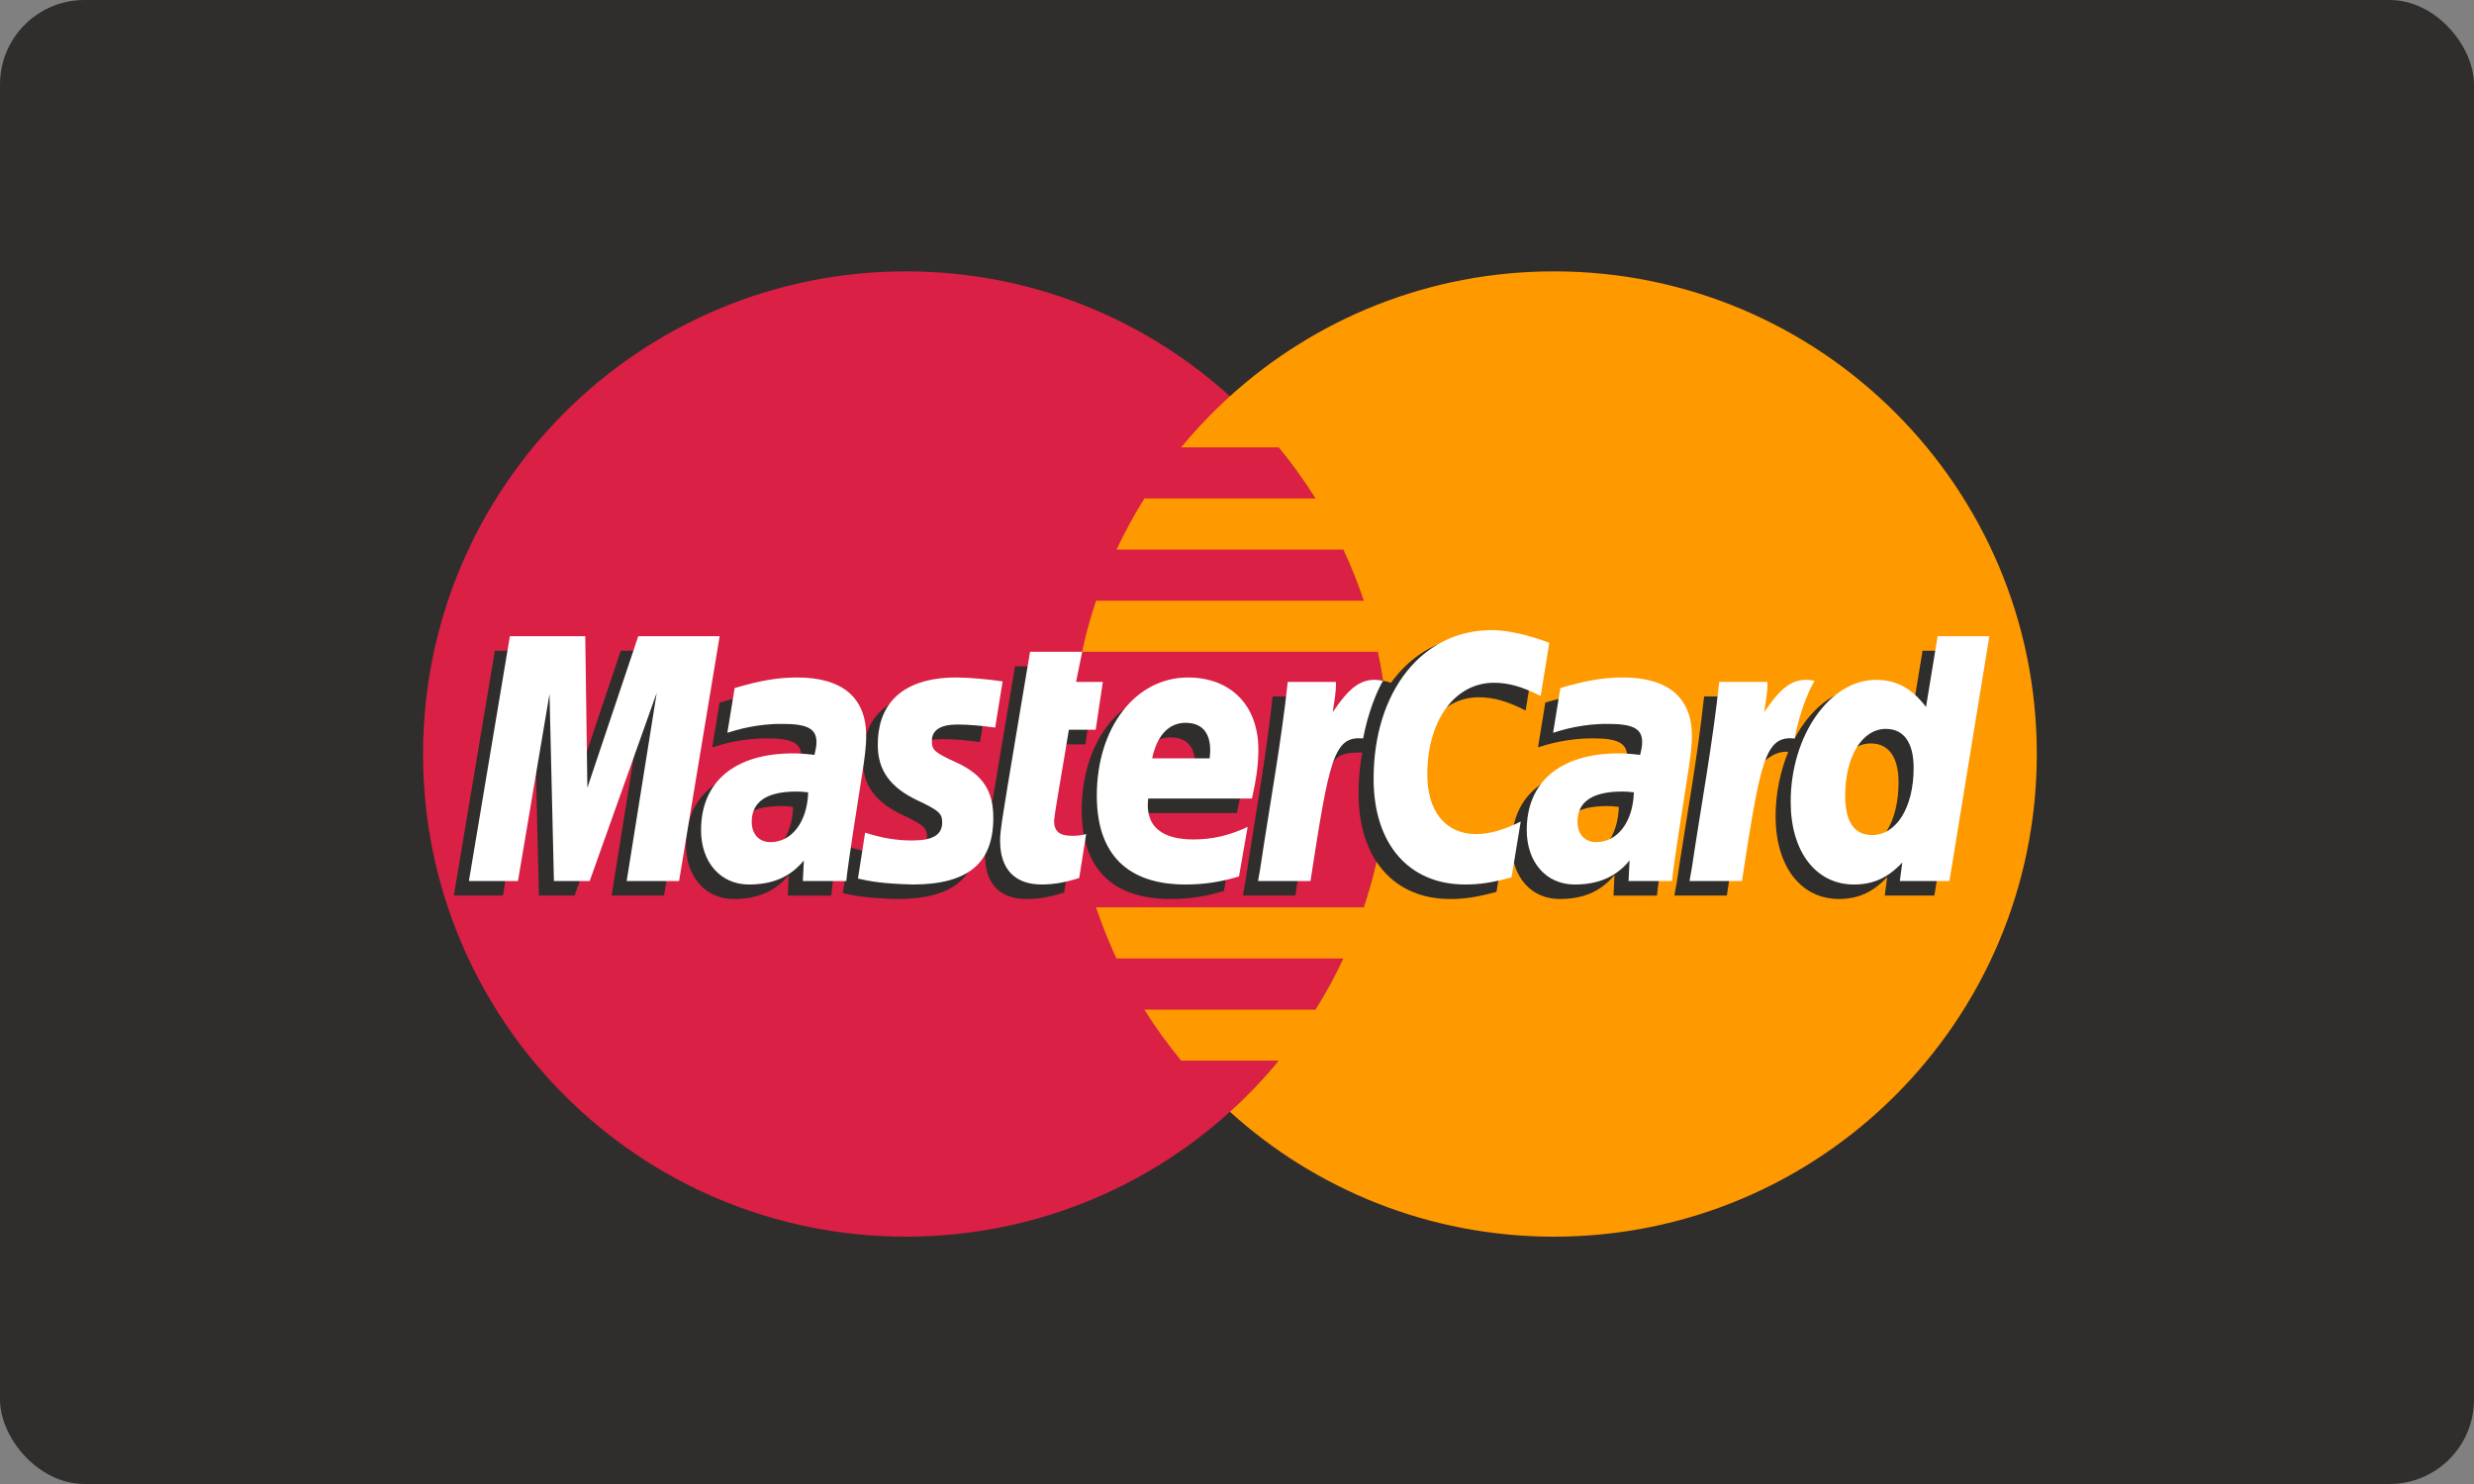 <svg width="60" height="36" viewBox="0 0 60 36" fill="none" xmlns="http://www.w3.org/2000/svg">
<rect x="0" y="0" width="60" height="36" fill="#808080" stroke="none"/>
<rect width="60" height="36" rx="2.048" fill="#302E2C"/>
<path fill-rule="evenodd" clip-rule="evenodd" d="M33.678 18.292C33.678 24.759 28.436 30 21.969 30C15.502 30 10.26 24.759 10.26 18.292C10.26 11.825 15.502 6.583 21.969 6.583C28.436 6.583 33.678 11.825 33.678 18.292Z" fill="#DA2044"/>
<path fill-rule="evenodd" clip-rule="evenodd" d="M37.688 6.583C34.662 6.583 31.906 7.73 29.828 9.613C29.405 9.997 29.01 10.412 28.646 10.853H31.011C31.334 11.246 31.632 11.66 31.904 12.093H27.753C27.505 12.491 27.279 12.905 27.078 13.333H32.578C32.766 13.735 32.932 14.148 33.074 14.573H26.582C26.447 14.976 26.333 15.39 26.242 15.812H33.414C33.586 16.611 33.677 17.441 33.677 18.292C33.677 19.592 33.465 20.843 33.074 22.011H26.582C26.725 22.436 26.89 22.85 27.078 23.252H32.578C32.377 23.679 32.153 24.093 31.903 24.492H27.753C28.024 24.924 28.322 25.338 28.646 25.73H31.011C30.647 26.172 30.252 26.587 29.828 26.97C31.906 28.853 34.662 30 37.688 30C44.155 30 49.397 24.759 49.397 18.292C49.397 11.825 44.155 6.583 37.688 6.583Z" fill="#FF9900"/>
<path fill-rule="evenodd" clip-rule="evenodd" d="M19.234 19.574C19.1 19.559 19.041 19.554 18.95 19.554C18.229 19.554 17.865 19.801 17.865 20.289C17.865 20.59 18.043 20.781 18.32 20.781C18.838 20.781 19.212 20.288 19.234 19.574ZM20.159 21.726C19.989 21.726 19.105 21.726 19.105 21.726L19.129 21.225C18.808 21.62 18.379 21.809 17.797 21.809C17.108 21.809 16.636 21.271 16.636 20.49C16.636 19.314 17.457 18.628 18.867 18.628C19.012 18.628 19.197 18.641 19.386 18.665C19.425 18.505 19.435 18.438 19.435 18.352C19.435 18.032 19.214 17.912 18.62 17.912C17.998 17.906 17.485 18.061 17.274 18.13C17.288 18.049 17.451 17.043 17.451 17.043C18.084 16.857 18.502 16.788 18.972 16.788C20.064 16.788 20.642 17.278 20.641 18.204C20.643 18.452 20.602 18.758 20.538 19.161C20.428 19.86 20.191 21.36 20.159 21.726Z" fill="#302E2C"/>
<path fill-rule="evenodd" clip-rule="evenodd" d="M16.104 21.725H14.833L15.562 17.16L13.935 21.725H13.069L12.962 17.185L12.197 21.725H11.007L12.001 15.786H13.829L13.939 19.11L15.054 15.786H17.087L16.104 21.725Z" fill="#302E2C"/>
<path fill-rule="evenodd" clip-rule="evenodd" d="M39.26 19.574C39.127 19.559 39.069 19.554 38.977 19.554C38.256 19.554 37.892 19.801 37.892 20.289C37.892 20.59 38.069 20.781 38.347 20.781C38.865 20.781 39.238 20.288 39.26 19.574ZM40.185 21.726C40.015 21.726 39.132 21.726 39.132 21.726L39.155 21.225C38.834 21.62 38.406 21.809 37.824 21.809C37.134 21.809 36.662 21.271 36.662 20.49C36.662 19.314 37.484 18.628 38.894 18.628C39.038 18.628 39.222 18.641 39.412 18.665C39.451 18.505 39.461 18.438 39.461 18.352C39.461 18.032 39.24 17.912 38.646 17.912C38.024 17.906 37.511 18.061 37.3 18.13C37.314 18.049 37.477 17.043 37.477 17.043C38.11 16.857 38.528 16.788 38.998 16.788C40.09 16.788 40.668 17.278 40.667 18.204C40.669 18.452 40.628 18.758 40.564 19.161C40.454 19.86 40.217 21.36 40.185 21.726Z" fill="#302E2C"/>
<path fill-rule="evenodd" clip-rule="evenodd" d="M25.808 21.652C25.46 21.762 25.189 21.809 24.895 21.809C24.245 21.809 23.89 21.436 23.89 20.748C23.881 20.534 23.984 19.973 24.064 19.461C24.138 19.009 24.616 16.165 24.616 16.165H25.879L25.732 16.896H26.495L26.323 18.057H25.557C25.41 18.975 25.201 20.119 25.198 20.271C25.198 20.52 25.331 20.629 25.634 20.629C25.779 20.629 25.891 20.614 25.976 20.583L25.808 21.652Z" fill="#302E2C"/>
<path fill-rule="evenodd" clip-rule="evenodd" d="M29.683 21.613C29.249 21.746 28.83 21.811 28.386 21.809C26.972 21.807 26.234 21.069 26.234 19.654C26.234 18.003 27.172 16.788 28.446 16.788C29.488 16.788 30.153 17.468 30.153 18.535C30.153 18.89 30.108 19.235 29.997 19.723H27.481C27.396 20.424 27.844 20.716 28.58 20.716C29.031 20.716 29.44 20.622 29.893 20.412L29.683 21.613ZM28.973 18.749C28.98 18.648 29.106 17.887 28.384 17.887C27.982 17.887 27.694 18.194 27.577 18.749H28.973Z" fill="#302E2C"/>
<path fill-rule="evenodd" clip-rule="evenodd" d="M20.921 18.423C20.921 19.033 21.217 19.454 21.889 19.771C22.403 20.013 22.483 20.085 22.483 20.304C22.483 20.605 22.256 20.741 21.753 20.741C21.374 20.741 21.021 20.682 20.614 20.55C20.614 20.55 20.447 21.615 20.439 21.666C20.728 21.729 20.986 21.787 21.762 21.809C23.104 21.809 23.723 21.298 23.723 20.195C23.723 19.531 23.464 19.142 22.827 18.848C22.294 18.604 22.233 18.549 22.233 18.324C22.233 18.063 22.444 17.929 22.855 17.929C23.104 17.929 23.445 17.956 23.768 18.002L23.949 16.881C23.62 16.829 23.121 16.788 22.83 16.788C21.409 16.788 20.916 17.53 20.921 18.423Z" fill="#302E2C"/>
<path fill-rule="evenodd" clip-rule="evenodd" d="M35.864 16.915C36.217 16.915 36.547 17.007 37 17.236L37.208 15.947C37.021 15.873 36.366 15.444 35.811 15.444C34.96 15.444 34.24 15.867 33.735 16.562C32.997 16.318 32.694 16.812 32.322 17.304L31.992 17.381C32.017 17.219 32.039 17.058 32.032 16.895H30.864C30.705 18.391 30.423 19.905 30.201 21.401L30.144 21.725H31.415C31.628 20.346 31.744 19.463 31.814 18.865L32.293 18.6C32.365 18.333 32.589 18.244 33.038 18.255C32.979 18.57 32.947 18.901 32.947 19.245C32.947 20.825 33.801 21.809 35.169 21.809C35.521 21.809 35.824 21.763 36.293 21.635L36.516 20.282C36.094 20.489 35.749 20.586 35.436 20.586C34.697 20.586 34.25 20.04 34.25 19.139C34.25 17.831 34.914 16.915 35.864 16.915Z" fill="#302E2C"/>
<path fill-rule="evenodd" clip-rule="evenodd" d="M46.626 15.786L46.344 17.502C45.997 17.044 45.623 16.713 45.13 16.713C44.489 16.713 43.905 17.199 43.523 17.916C42.99 17.805 42.44 17.617 42.44 17.617L42.44 17.622C42.482 17.222 42.5 16.978 42.496 16.895H41.328C41.17 18.39 40.887 19.904 40.666 21.4L40.607 21.725H41.88C42.051 20.61 42.182 19.683 42.279 18.95C42.714 18.557 42.932 18.215 43.37 18.237C43.176 18.707 43.062 19.249 43.062 19.804C43.062 21.011 43.672 21.808 44.597 21.808C45.063 21.808 45.42 21.648 45.769 21.275L45.709 21.724H46.912L47.88 15.786H46.626ZM45.036 20.609C44.604 20.609 44.385 20.288 44.385 19.657C44.385 18.707 44.794 18.035 45.371 18.035C45.807 18.035 46.044 18.367 46.044 18.98C46.044 19.938 45.628 20.609 45.036 20.609Z" fill="#302E2C"/>
<path fill-rule="evenodd" clip-rule="evenodd" d="M16.469 21.373H15.198L15.927 16.807L14.301 21.373H13.434L13.327 16.834L12.562 21.373H11.372L12.366 15.434H14.194L14.245 19.11L15.479 15.434H17.453L16.469 21.373Z" fill="white"/>
<path fill-rule="evenodd" clip-rule="evenodd" d="M19.6 19.221C19.466 19.206 19.408 19.202 19.316 19.202C18.596 19.202 18.231 19.448 18.231 19.936C18.231 20.237 18.409 20.429 18.687 20.429C19.204 20.429 19.578 19.936 19.6 19.221ZM20.524 21.373C20.355 21.373 19.471 21.373 19.471 21.373L19.495 20.873C19.174 21.268 18.745 21.457 18.163 21.457C17.474 21.457 17.002 20.918 17.002 20.137C17.002 18.961 17.823 18.276 19.234 18.276C19.378 18.276 19.562 18.289 19.752 18.313C19.791 18.153 19.801 18.085 19.801 17.999C19.801 17.68 19.58 17.561 18.986 17.561C18.364 17.553 17.852 17.708 17.64 17.777C17.654 17.697 17.817 16.691 17.817 16.691C18.45 16.505 18.868 16.435 19.338 16.435C20.43 16.435 21.008 16.926 21.007 17.852C21.009 18.1 20.968 18.407 20.904 18.809C20.794 19.508 20.557 21.009 20.524 21.373Z" fill="white"/>
<path fill-rule="evenodd" clip-rule="evenodd" d="M37.574 15.595L37.365 16.883C36.912 16.655 36.583 16.563 36.23 16.563C35.281 16.563 34.615 17.48 34.615 18.788C34.615 19.69 35.063 20.234 35.802 20.234C36.115 20.234 36.461 20.137 36.881 19.93L36.658 21.283C36.19 21.411 35.887 21.457 35.535 21.457C34.166 21.457 33.313 20.473 33.313 18.893C33.313 16.77 34.492 15.286 36.177 15.286C36.732 15.286 37.387 15.521 37.574 15.595Z" fill="white"/>
<path fill-rule="evenodd" clip-rule="evenodd" d="M39.625 19.221C39.492 19.206 39.433 19.202 39.342 19.202C38.622 19.202 38.257 19.448 38.257 19.936C38.257 20.237 38.435 20.429 38.712 20.429C39.23 20.429 39.604 19.936 39.625 19.221ZM40.55 21.373C40.38 21.373 39.496 21.373 39.496 21.373L39.52 20.873C39.199 21.268 38.77 21.457 38.189 21.457C37.499 21.457 37.027 20.918 37.027 20.137C37.027 18.961 37.848 18.276 39.259 18.276C39.403 18.276 39.587 18.289 39.776 18.313C39.816 18.153 39.826 18.085 39.826 17.999C39.826 17.68 39.605 17.561 39.011 17.561C38.39 17.553 37.877 17.708 37.666 17.777C37.679 17.697 37.842 16.691 37.842 16.691C38.475 16.505 38.893 16.435 39.363 16.435C40.455 16.435 41.033 16.926 41.032 17.852C41.034 18.1 40.993 18.407 40.929 18.809C40.819 19.508 40.582 21.009 40.55 21.373Z" fill="white"/>
<path fill-rule="evenodd" clip-rule="evenodd" d="M26.173 21.299C25.826 21.409 25.554 21.456 25.26 21.456C24.61 21.456 24.255 21.083 24.255 20.396C24.247 20.181 24.349 19.621 24.43 19.108C24.503 18.656 24.981 15.812 24.981 15.812H26.245L26.097 16.543H26.746L26.573 17.703H25.922C25.775 18.623 25.566 19.766 25.564 19.918C25.564 20.168 25.697 20.276 25.999 20.276C26.144 20.276 26.256 20.262 26.342 20.23L26.173 21.299Z" fill="white"/>
<path fill-rule="evenodd" clip-rule="evenodd" d="M30.048 21.261C29.614 21.395 29.195 21.457 28.751 21.457C27.336 21.456 26.6 20.717 26.6 19.302C26.6 17.651 27.537 16.435 28.81 16.435C29.853 16.435 30.518 17.116 30.518 18.184C30.518 18.538 30.472 18.883 30.363 19.371H27.846C27.761 20.072 28.209 20.364 28.944 20.364C29.396 20.364 29.804 20.271 30.258 20.06L30.048 21.261ZM29.337 18.397C29.344 18.296 29.471 17.535 28.749 17.535C28.347 17.535 28.059 17.842 27.942 18.397H29.337Z" fill="white"/>
<path fill-rule="evenodd" clip-rule="evenodd" d="M21.288 18.07C21.288 18.682 21.584 19.102 22.256 19.419C22.77 19.661 22.85 19.733 22.85 19.952C22.85 20.253 22.623 20.389 22.12 20.389C21.741 20.389 21.388 20.33 20.981 20.199C20.981 20.199 20.814 21.263 20.807 21.313C21.095 21.377 21.353 21.434 22.129 21.457C23.471 21.457 24.09 20.946 24.09 19.843C24.09 19.179 23.831 18.789 23.194 18.497C22.661 18.252 22.6 18.198 22.6 17.972C22.6 17.711 22.811 17.576 23.222 17.576C23.471 17.576 23.812 17.604 24.135 17.65L24.316 16.53C23.987 16.478 23.488 16.435 23.198 16.435C21.775 16.435 21.283 17.178 21.288 18.07Z" fill="white"/>
<path fill-rule="evenodd" clip-rule="evenodd" d="M47.278 21.373H46.075L46.135 20.923C45.786 21.296 45.429 21.457 44.963 21.457C44.039 21.457 43.428 20.66 43.428 19.452C43.428 17.846 44.375 16.492 45.496 16.492C45.989 16.492 46.362 16.693 46.71 17.15L46.992 15.434H48.246L47.278 21.373ZM45.402 20.257C45.994 20.257 46.41 19.586 46.41 18.63C46.41 18.016 46.173 17.682 45.736 17.682C45.16 17.682 44.75 18.355 44.75 19.305C44.75 19.937 44.97 20.257 45.402 20.257Z" fill="white"/>
<path fill-rule="evenodd" clip-rule="evenodd" d="M41.695 16.543C41.536 18.038 41.254 19.552 41.032 21.048L40.975 21.373H42.246C42.701 18.419 42.81 17.843 43.524 17.915C43.637 17.31 43.849 16.781 44.006 16.514C43.474 16.403 43.176 16.704 42.787 17.276C42.818 17.028 42.874 16.788 42.863 16.543H41.695Z" fill="white"/>
<path fill-rule="evenodd" clip-rule="evenodd" d="M31.231 16.543C31.071 18.038 30.788 19.552 30.567 21.048L30.51 21.373H31.782C32.237 18.419 32.346 17.843 33.058 17.915C33.172 17.31 33.384 16.781 33.541 16.514C33.009 16.403 32.711 16.704 32.322 17.276C32.353 17.028 32.41 16.788 32.398 16.543H31.231Z" fill="white"/>
</svg>
